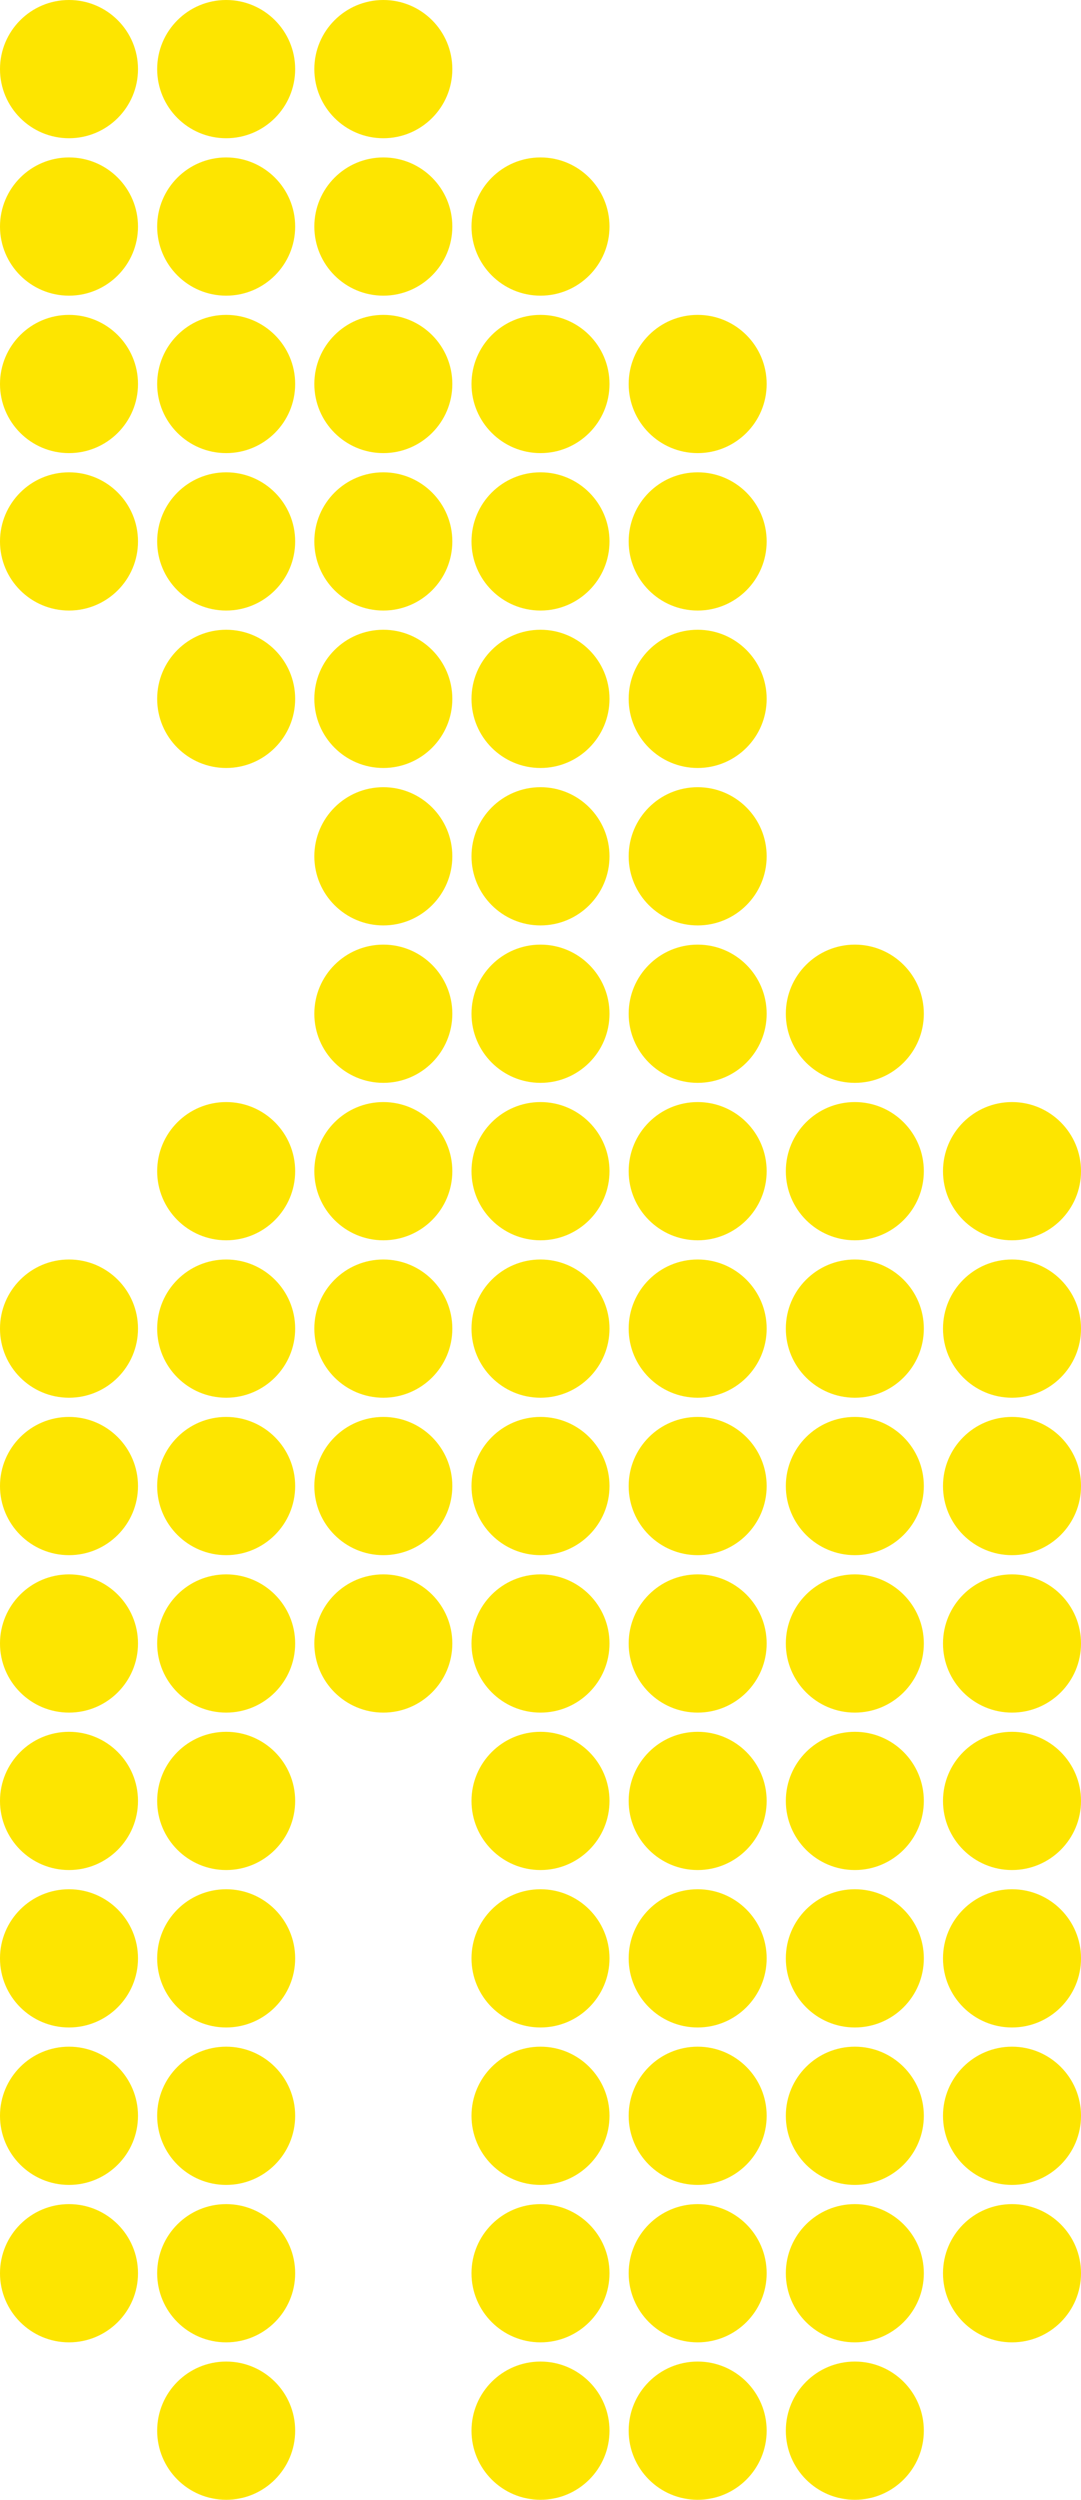 <svg width="264" height="610" viewBox="0 0 264 610" fill="none" xmlns="http://www.w3.org/2000/svg">
<g clip-path="url(#clip0_418_3540)">
<path d="M33.702 554.716C33.702 545.401 26.158 537.849 16.851 537.849C7.544 537.849 3.1221e-07 545.401 2.01129e-07 554.716C9.00487e-08 564.031 7.544 571.582 16.851 571.582C26.158 571.582 33.702 564.031 33.702 554.716Z" fill="#FDE500"/>
<path d="M33.702 516.298C33.702 506.983 26.158 499.431 16.851 499.431C7.544 499.431 3.1221e-07 506.983 2.01129e-07 516.298C9.00487e-08 525.613 7.544 533.164 16.851 533.164C26.158 533.164 33.702 525.613 33.702 516.298Z" fill="#FDE500"/>
<path d="M33.702 477.88C33.702 468.565 26.158 461.013 16.851 461.013C7.544 461.013 3.1221e-07 468.565 2.01129e-07 477.88C9.00487e-08 487.195 7.544 494.746 16.851 494.746C26.158 494.746 33.702 487.195 33.702 477.88Z" fill="#FDE500"/>
<path d="M33.702 439.463C33.702 430.148 26.158 422.596 16.851 422.596C7.544 422.596 3.1221e-07 430.148 2.01129e-07 439.463C9.00487e-08 448.778 7.544 456.329 16.851 456.329C26.158 456.329 33.702 448.778 33.702 439.463Z" fill="#FDE500"/>
<path d="M33.702 401.045C33.702 391.73 26.158 384.178 16.851 384.178C7.544 384.178 3.1221e-07 391.73 2.01129e-07 401.045C9.00487e-08 410.36 7.544 417.911 16.851 417.911C26.158 417.911 33.702 410.36 33.702 401.045Z" fill="#FDE500"/>
<path d="M33.702 362.627C33.702 353.312 26.158 345.76 16.851 345.76C7.544 345.76 3.1221e-07 353.312 2.01129e-07 362.627C9.00487e-08 371.942 7.544 379.493 16.851 379.493C26.158 379.493 33.702 371.942 33.702 362.627Z" fill="#FDE500"/>
<path d="M33.702 324.209C33.702 314.894 26.158 307.342 16.851 307.342C7.544 307.342 3.1221e-07 314.894 2.01129e-07 324.209C9.00487e-08 333.524 7.544 341.075 16.851 341.075C26.158 341.075 33.702 333.524 33.702 324.209Z" fill="#FDE500"/>
<path d="M33.702 132.12C33.702 122.805 26.158 115.254 16.851 115.254C7.544 115.254 3.1221e-07 122.805 2.01129e-07 132.12C9.00487e-08 141.435 7.544 148.986 16.851 148.986C26.158 148.986 33.702 141.435 33.702 132.12Z" fill="#FDE500"/>
<path d="M33.702 93.702C33.702 84.387 26.158 76.836 16.851 76.836C7.544 76.836 3.1221e-07 84.387 2.01129e-07 93.702C9.00487e-08 103.017 7.544 110.568 16.851 110.568C26.158 110.568 33.702 103.017 33.702 93.702Z" fill="#FDE500"/>
<path d="M33.702 55.284C33.702 45.969 26.158 38.418 16.851 38.418C7.544 38.418 3.1221e-07 45.969 2.01129e-07 55.284C9.00487e-08 64.599 7.544 72.15 16.851 72.15C26.158 72.15 33.702 64.599 33.702 55.284Z" fill="#FDE500"/>
<path d="M33.702 16.866C33.702 7.551 26.158 -0 16.851 -0C7.544 -0 3.1221e-07 7.551 2.01129e-07 16.866C9.00487e-08 26.181 7.544 33.732 16.851 33.732C26.158 33.732 33.702 26.181 33.702 16.866Z" fill="#FDE500"/>
<path d="M72.085 593.134C72.085 583.819 64.541 576.267 55.234 576.267C45.928 576.267 38.383 583.819 38.383 593.134C38.383 602.449 45.928 610 55.234 610C64.541 610 72.085 602.449 72.085 593.134Z" fill="#FDE500"/>
<path d="M72.085 554.716C72.085 545.401 64.541 537.849 55.234 537.849C45.928 537.849 38.383 545.401 38.383 554.716C38.383 564.031 45.928 571.582 55.234 571.582C64.541 571.582 72.085 564.031 72.085 554.716Z" fill="#FDE500"/>
<path d="M72.085 516.298C72.085 506.983 64.541 499.431 55.234 499.431C45.928 499.431 38.383 506.983 38.383 516.298C38.383 525.613 45.928 533.164 55.234 533.164C64.541 533.164 72.085 525.613 72.085 516.298Z" fill="#FDE500"/>
<path d="M72.085 477.88C72.085 468.565 64.541 461.013 55.234 461.013C45.928 461.013 38.383 468.565 38.383 477.88C38.383 487.195 45.928 494.746 55.234 494.746C64.541 494.746 72.085 487.195 72.085 477.88Z" fill="#FDE500"/>
<path d="M72.085 439.463C72.085 430.148 64.541 422.596 55.234 422.596C45.928 422.596 38.383 430.148 38.383 439.463C38.383 448.778 45.928 456.329 55.234 456.329C64.541 456.329 72.085 448.778 72.085 439.463Z" fill="#FDE500"/>
<path d="M72.085 401.045C72.085 391.73 64.541 384.178 55.234 384.178C45.928 384.178 38.383 391.73 38.383 401.045C38.383 410.36 45.928 417.911 55.234 417.911C64.541 417.911 72.085 410.36 72.085 401.045Z" fill="#FDE500"/>
<path d="M72.085 362.627C72.085 353.312 64.541 345.76 55.234 345.76C45.928 345.76 38.383 353.312 38.383 362.627C38.383 371.942 45.928 379.493 55.234 379.493C64.541 379.493 72.085 371.942 72.085 362.627Z" fill="#FDE500"/>
<path d="M72.085 324.209C72.085 314.894 64.541 307.342 55.234 307.342C45.928 307.342 38.383 314.894 38.383 324.209C38.383 333.524 45.928 341.075 55.234 341.075C64.541 341.075 72.085 333.524 72.085 324.209Z" fill="#FDE500"/>
<path d="M72.085 285.791C72.085 276.476 64.541 268.925 55.234 268.925C45.928 268.925 38.383 276.476 38.383 285.791C38.383 295.106 45.928 302.657 55.234 302.657C64.541 302.657 72.085 295.106 72.085 285.791Z" fill="#FDE500"/>
<path d="M72.085 170.538C72.085 161.223 64.541 153.672 55.234 153.672C45.928 153.672 38.383 161.223 38.383 170.538C38.383 179.853 45.928 187.404 55.234 187.404C64.541 187.404 72.085 179.853 72.085 170.538Z" fill="#FDE500"/>
<path d="M72.085 132.12C72.085 122.805 64.541 115.254 55.234 115.254C45.928 115.254 38.383 122.805 38.383 132.12C38.383 141.435 45.928 148.986 55.234 148.986C64.541 148.986 72.085 141.435 72.085 132.12Z" fill="#FDE500"/>
<path d="M72.085 93.702C72.085 84.387 64.541 76.836 55.234 76.836C45.928 76.836 38.383 84.387 38.383 93.702C38.383 103.017 45.928 110.568 55.234 110.568C64.541 110.568 72.085 103.017 72.085 93.702Z" fill="#FDE500"/>
<path d="M72.085 55.284C72.085 45.969 64.541 38.418 55.234 38.418C45.928 38.418 38.383 45.969 38.383 55.284C38.383 64.599 45.928 72.15 55.234 72.15C64.541 72.15 72.085 64.599 72.085 55.284Z" fill="#FDE500"/>
<path d="M72.085 16.866C72.085 7.551 64.541 -0 55.234 -0C45.928 -0 38.383 7.551 38.383 16.866C38.383 26.181 45.928 33.732 55.234 33.732C64.541 33.732 72.085 26.181 72.085 16.866Z" fill="#FDE500"/>
<path d="M110.468 401.045C110.468 391.73 102.924 384.178 93.617 384.178C84.311 384.178 76.766 391.73 76.766 401.045C76.766 410.36 84.311 417.911 93.617 417.911C102.924 417.911 110.468 410.36 110.468 401.045Z" fill="#FDE500"/>
<path d="M110.468 362.627C110.468 353.312 102.924 345.76 93.617 345.76C84.311 345.76 76.766 353.312 76.766 362.627C76.766 371.942 84.311 379.493 93.617 379.493C102.924 379.493 110.468 371.942 110.468 362.627Z" fill="#FDE500"/>
<path d="M110.468 324.209C110.468 314.894 102.924 307.342 93.617 307.342C84.311 307.342 76.766 314.894 76.766 324.209C76.766 333.524 84.311 341.075 93.617 341.075C102.924 341.075 110.468 333.524 110.468 324.209Z" fill="#FDE500"/>
<path d="M110.468 285.791C110.468 276.476 102.924 268.925 93.617 268.925C84.311 268.925 76.766 276.476 76.766 285.791C76.766 295.106 84.311 302.657 93.617 302.657C102.924 302.657 110.468 295.106 110.468 285.791Z" fill="#FDE500"/>
<path d="M110.468 247.373C110.468 238.058 102.924 230.507 93.617 230.507C84.311 230.507 76.766 238.058 76.766 247.373C76.766 256.688 84.311 264.239 93.617 264.239C102.924 264.239 110.468 256.688 110.468 247.373Z" fill="#FDE500"/>
<path d="M110.468 208.956C110.468 199.641 102.924 192.09 93.617 192.09C84.311 192.09 76.766 199.641 76.766 208.956C76.766 218.271 84.311 225.822 93.617 225.822C102.924 225.822 110.468 218.271 110.468 208.956Z" fill="#FDE500"/>
<path d="M110.468 170.538C110.468 161.223 102.924 153.672 93.617 153.672C84.311 153.672 76.766 161.223 76.766 170.538C76.766 179.853 84.311 187.404 93.617 187.404C102.924 187.404 110.468 179.853 110.468 170.538Z" fill="#FDE500"/>
<path d="M110.468 132.12C110.468 122.805 102.924 115.254 93.617 115.254C84.311 115.254 76.766 122.805 76.766 132.12C76.766 141.435 84.311 148.986 93.617 148.986C102.924 148.986 110.468 141.435 110.468 132.12Z" fill="#FDE500"/>
<path d="M110.468 93.702C110.468 84.387 102.924 76.836 93.617 76.836C84.311 76.836 76.766 84.387 76.766 93.702C76.766 103.017 84.311 110.568 93.617 110.568C102.924 110.568 110.468 103.017 110.468 93.702Z" fill="#FDE500"/>
<path d="M110.468 55.284C110.468 45.969 102.924 38.418 93.617 38.418C84.311 38.418 76.766 45.969 76.766 55.284C76.766 64.599 84.311 72.15 93.617 72.15C102.924 72.15 110.468 64.599 110.468 55.284Z" fill="#FDE500"/>
<path d="M110.468 16.866C110.468 7.551 102.924 -0 93.617 -0C84.311 -0 76.766 7.551 76.766 16.866C76.766 26.181 84.311 33.732 93.617 33.732C102.924 33.732 110.468 26.181 110.468 16.866Z" fill="#FDE500"/>
<path d="M148.851 593.134C148.851 583.819 141.307 576.267 132 576.267C122.693 576.267 115.149 583.819 115.149 593.134C115.149 602.449 122.693 610 132 610C141.307 610 148.851 602.449 148.851 593.134Z" fill="#FDE500"/>
<path d="M148.851 554.716C148.851 545.401 141.307 537.849 132 537.849C122.693 537.849 115.149 545.401 115.149 554.716C115.149 564.031 122.693 571.582 132 571.582C141.307 571.582 148.851 564.031 148.851 554.716Z" fill="#FDE500"/>
<path d="M148.851 516.298C148.851 506.983 141.307 499.431 132 499.431C122.693 499.431 115.149 506.983 115.149 516.298C115.149 525.613 122.693 533.164 132 533.164C141.307 533.164 148.851 525.613 148.851 516.298Z" fill="#FDE500"/>
<path d="M148.851 477.88C148.851 468.565 141.307 461.013 132 461.013C122.693 461.013 115.149 468.565 115.149 477.88C115.149 487.195 122.693 494.746 132 494.746C141.307 494.746 148.851 487.195 148.851 477.88Z" fill="#FDE500"/>
<path d="M148.851 439.463C148.851 430.148 141.307 422.596 132 422.596C122.693 422.596 115.149 430.148 115.149 439.463C115.149 448.778 122.693 456.329 132 456.329C141.307 456.329 148.851 448.778 148.851 439.463Z" fill="#FDE500"/>
<path d="M148.851 401.045C148.851 391.73 141.307 384.178 132 384.178C122.693 384.178 115.149 391.73 115.149 401.045C115.149 410.36 122.693 417.911 132 417.911C141.307 417.911 148.851 410.36 148.851 401.045Z" fill="#FDE500"/>
<path d="M148.851 362.627C148.851 353.312 141.307 345.76 132 345.76C122.693 345.76 115.149 353.312 115.149 362.627C115.149 371.942 122.693 379.493 132 379.493C141.307 379.493 148.851 371.942 148.851 362.627Z" fill="#FDE500"/>
<path d="M148.851 324.209C148.851 314.894 141.307 307.342 132 307.342C122.693 307.342 115.149 314.894 115.149 324.209C115.149 333.524 122.693 341.075 132 341.075C141.307 341.075 148.851 333.524 148.851 324.209Z" fill="#FDE500"/>
<path d="M148.851 285.791C148.851 276.476 141.307 268.925 132 268.925C122.693 268.925 115.149 276.476 115.149 285.791C115.149 295.106 122.693 302.657 132 302.657C141.307 302.657 148.851 295.106 148.851 285.791Z" fill="#FDE500"/>
<path d="M148.851 247.373C148.851 238.058 141.307 230.507 132 230.507C122.693 230.507 115.149 238.058 115.149 247.373C115.149 256.688 122.693 264.239 132 264.239C141.307 264.239 148.851 256.688 148.851 247.373Z" fill="#FDE500"/>
<path d="M148.851 208.956C148.851 199.641 141.307 192.09 132 192.09C122.693 192.09 115.149 199.641 115.149 208.956C115.149 218.271 122.693 225.822 132 225.822C141.307 225.822 148.851 218.271 148.851 208.956Z" fill="#FDE500"/>
<path d="M148.851 170.538C148.851 161.223 141.307 153.672 132 153.672C122.693 153.672 115.149 161.223 115.149 170.538C115.149 179.853 122.693 187.404 132 187.404C141.307 187.404 148.851 179.853 148.851 170.538Z" fill="#FDE500"/>
<path d="M148.851 132.12C148.851 122.805 141.307 115.254 132 115.254C122.693 115.254 115.149 122.805 115.149 132.12C115.149 141.435 122.693 148.986 132 148.986C141.307 148.986 148.851 141.435 148.851 132.12Z" fill="#FDE500"/>
<path d="M148.851 93.702C148.851 84.387 141.307 76.836 132 76.836C122.693 76.836 115.149 84.387 115.149 93.702C115.149 103.017 122.693 110.568 132 110.568C141.307 110.568 148.851 103.017 148.851 93.702Z" fill="#FDE500"/>
<path d="M148.851 55.284C148.851 45.969 141.307 38.418 132 38.418C122.693 38.418 115.149 45.969 115.149 55.284C115.149 64.599 122.693 72.15 132 72.15C141.307 72.15 148.851 64.599 148.851 55.284Z" fill="#FDE500"/>
<path d="M187.234 593.134C187.234 583.819 179.69 576.267 170.383 576.267C161.076 576.267 153.532 583.819 153.532 593.134C153.532 602.449 161.076 610 170.383 610C179.69 610 187.234 602.449 187.234 593.134Z" fill="#FDE500"/>
<path d="M187.234 554.716C187.234 545.401 179.69 537.849 170.383 537.849C161.076 537.849 153.532 545.401 153.532 554.716C153.532 564.031 161.076 571.582 170.383 571.582C179.69 571.582 187.234 564.031 187.234 554.716Z" fill="#FDE500"/>
<path d="M187.234 516.298C187.234 506.983 179.69 499.431 170.383 499.431C161.076 499.431 153.532 506.983 153.532 516.298C153.532 525.613 161.076 533.164 170.383 533.164C179.69 533.164 187.234 525.613 187.234 516.298Z" fill="#FDE500"/>
<path d="M187.234 477.88C187.234 468.565 179.69 461.013 170.383 461.013C161.076 461.013 153.532 468.565 153.532 477.88C153.532 487.195 161.076 494.746 170.383 494.746C179.69 494.746 187.234 487.195 187.234 477.88Z" fill="#FDE500"/>
<path d="M187.234 439.463C187.234 430.148 179.69 422.596 170.383 422.596C161.076 422.596 153.532 430.148 153.532 439.463C153.532 448.778 161.076 456.329 170.383 456.329C179.69 456.329 187.234 448.778 187.234 439.463Z" fill="#FDE500"/>
<path d="M187.234 401.045C187.234 391.73 179.69 384.178 170.383 384.178C161.076 384.178 153.532 391.73 153.532 401.045C153.532 410.36 161.076 417.911 170.383 417.911C179.69 417.911 187.234 410.36 187.234 401.045Z" fill="#FDE500"/>
<path d="M187.234 362.627C187.234 353.312 179.69 345.76 170.383 345.76C161.076 345.76 153.532 353.312 153.532 362.627C153.532 371.942 161.076 379.493 170.383 379.493C179.69 379.493 187.234 371.942 187.234 362.627Z" fill="#FDE500"/>
<path d="M187.234 324.209C187.234 314.894 179.69 307.342 170.383 307.342C161.076 307.342 153.532 314.894 153.532 324.209C153.532 333.524 161.076 341.075 170.383 341.075C179.69 341.075 187.234 333.524 187.234 324.209Z" fill="#FDE500"/>
<path d="M187.234 285.791C187.234 276.476 179.69 268.925 170.383 268.925C161.076 268.925 153.532 276.476 153.532 285.791C153.532 295.106 161.076 302.657 170.383 302.657C179.69 302.657 187.234 295.106 187.234 285.791Z" fill="#FDE500"/>
<path d="M187.234 247.373C187.234 238.058 179.69 230.507 170.383 230.507C161.076 230.507 153.532 238.058 153.532 247.373C153.532 256.688 161.076 264.239 170.383 264.239C179.69 264.239 187.234 256.688 187.234 247.373Z" fill="#FDE500"/>
<path d="M187.234 208.956C187.234 199.641 179.69 192.09 170.383 192.09C161.076 192.09 153.532 199.641 153.532 208.956C153.532 218.271 161.076 225.822 170.383 225.822C179.69 225.822 187.234 218.271 187.234 208.956Z" fill="#FDE500"/>
<path d="M187.234 170.538C187.234 161.223 179.69 153.672 170.383 153.672C161.076 153.672 153.532 161.223 153.532 170.538C153.532 179.853 161.076 187.404 170.383 187.404C179.69 187.404 187.234 179.853 187.234 170.538Z" fill="#FDE500"/>
<path d="M187.234 132.12C187.234 122.805 179.69 115.254 170.383 115.254C161.076 115.254 153.532 122.805 153.532 132.12C153.532 141.435 161.076 148.986 170.383 148.986C179.69 148.986 187.234 141.435 187.234 132.12Z" fill="#FDE500"/>
<path d="M187.234 93.702C187.234 84.387 179.69 76.836 170.383 76.836C161.076 76.836 153.532 84.387 153.532 93.702C153.532 103.017 161.076 110.568 170.383 110.568C179.69 110.568 187.234 103.017 187.234 93.702Z" fill="#FDE500"/>
<path d="M225.617 593.134C225.617 583.819 218.073 576.267 208.766 576.267C199.459 576.267 191.915 583.819 191.915 593.134C191.915 602.449 199.459 610 208.766 610C218.073 610 225.617 602.449 225.617 593.134Z" fill="#FDE500"/>
<path d="M225.617 554.716C225.617 545.401 218.073 537.849 208.766 537.849C199.459 537.849 191.915 545.401 191.915 554.716C191.915 564.031 199.459 571.582 208.766 571.582C218.073 571.582 225.617 564.031 225.617 554.716Z" fill="#FDE500"/>
<path d="M225.617 516.298C225.617 506.983 218.073 499.431 208.766 499.431C199.459 499.431 191.915 506.983 191.915 516.298C191.915 525.613 199.459 533.164 208.766 533.164C218.073 533.164 225.617 525.613 225.617 516.298Z" fill="#FDE500"/>
<path d="M225.617 477.88C225.617 468.565 218.073 461.013 208.766 461.013C199.459 461.013 191.915 468.565 191.915 477.88C191.915 487.195 199.459 494.746 208.766 494.746C218.073 494.746 225.617 487.195 225.617 477.88Z" fill="#FDE500"/>
<path d="M225.617 439.463C225.617 430.148 218.073 422.596 208.766 422.596C199.459 422.596 191.915 430.148 191.915 439.463C191.915 448.778 199.459 456.329 208.766 456.329C218.073 456.329 225.617 448.778 225.617 439.463Z" fill="#FDE500"/>
<path d="M225.617 401.045C225.617 391.73 218.073 384.178 208.766 384.178C199.459 384.178 191.915 391.73 191.915 401.045C191.915 410.36 199.459 417.911 208.766 417.911C218.073 417.911 225.617 410.36 225.617 401.045Z" fill="#FDE500"/>
<path d="M225.617 362.627C225.617 353.312 218.073 345.76 208.766 345.76C199.459 345.76 191.915 353.312 191.915 362.627C191.915 371.942 199.459 379.493 208.766 379.493C218.073 379.493 225.617 371.942 225.617 362.627Z" fill="#FDE500"/>
<path d="M225.617 324.209C225.617 314.894 218.073 307.342 208.766 307.342C199.459 307.342 191.915 314.894 191.915 324.209C191.915 333.524 199.459 341.075 208.766 341.075C218.073 341.075 225.617 333.524 225.617 324.209Z" fill="#FDE500"/>
<path d="M225.617 285.791C225.617 276.476 218.073 268.925 208.766 268.925C199.459 268.925 191.915 276.476 191.915 285.791C191.915 295.106 199.459 302.657 208.766 302.657C218.073 302.657 225.617 295.106 225.617 285.791Z" fill="#FDE500"/>
<path d="M225.617 247.373C225.617 238.058 218.073 230.507 208.766 230.507C199.459 230.507 191.915 238.058 191.915 247.373C191.915 256.688 199.459 264.239 208.766 264.239C218.073 264.239 225.617 256.688 225.617 247.373Z" fill="#FDE500"/>
<path d="M264 554.716C264 545.401 256.456 537.849 247.149 537.849C237.842 537.849 230.298 545.401 230.298 554.716C230.298 564.031 237.842 571.582 247.149 571.582C256.456 571.582 264 564.031 264 554.716Z" fill="#FDE500"/>
<path d="M264 516.298C264 506.983 256.456 499.431 247.149 499.431C237.842 499.431 230.298 506.983 230.298 516.298C230.298 525.613 237.842 533.164 247.149 533.164C256.456 533.164 264 525.613 264 516.298Z" fill="#FDE500"/>
<path d="M264 477.88C264 468.565 256.456 461.013 247.149 461.013C237.842 461.013 230.298 468.565 230.298 477.88C230.298 487.195 237.842 494.746 247.149 494.746C256.456 494.746 264 487.195 264 477.88Z" fill="#FDE500"/>
<path d="M264 439.463C264 430.148 256.456 422.596 247.149 422.596C237.842 422.596 230.298 430.148 230.298 439.463C230.298 448.778 237.842 456.329 247.149 456.329C256.456 456.329 264 448.778 264 439.463Z" fill="#FDE500"/>
<path d="M264 401.045C264 391.73 256.456 384.178 247.149 384.178C237.842 384.178 230.298 391.73 230.298 401.045C230.298 410.36 237.842 417.911 247.149 417.911C256.456 417.911 264 410.36 264 401.045Z" fill="#FDE500"/>
<path d="M264 362.627C264 353.312 256.456 345.76 247.149 345.76C237.842 345.76 230.298 353.312 230.298 362.627C230.298 371.942 237.842 379.493 247.149 379.493C256.456 379.493 264 371.942 264 362.627Z" fill="#FDE500"/>
<path d="M264 324.209C264 314.894 256.456 307.342 247.149 307.342C237.842 307.342 230.298 314.894 230.298 324.209C230.298 333.524 237.842 341.075 247.149 341.075C256.456 341.075 264 333.524 264 324.209Z" fill="#FDE500"/>
<path d="M264 285.791C264 276.476 256.456 268.925 247.149 268.925C237.842 268.925 230.298 276.476 230.298 285.791C230.298 295.106 237.842 302.657 247.149 302.657C256.456 302.657 264 295.106 264 285.791Z" fill="#FDE500"/>
</g>
<defs>
<clipPath id="clip0_418_3540">
<rect width="610" height="264" fill="white" transform="translate(0 610) rotate(-90)"/>
</clipPath>
</defs>
</svg>
